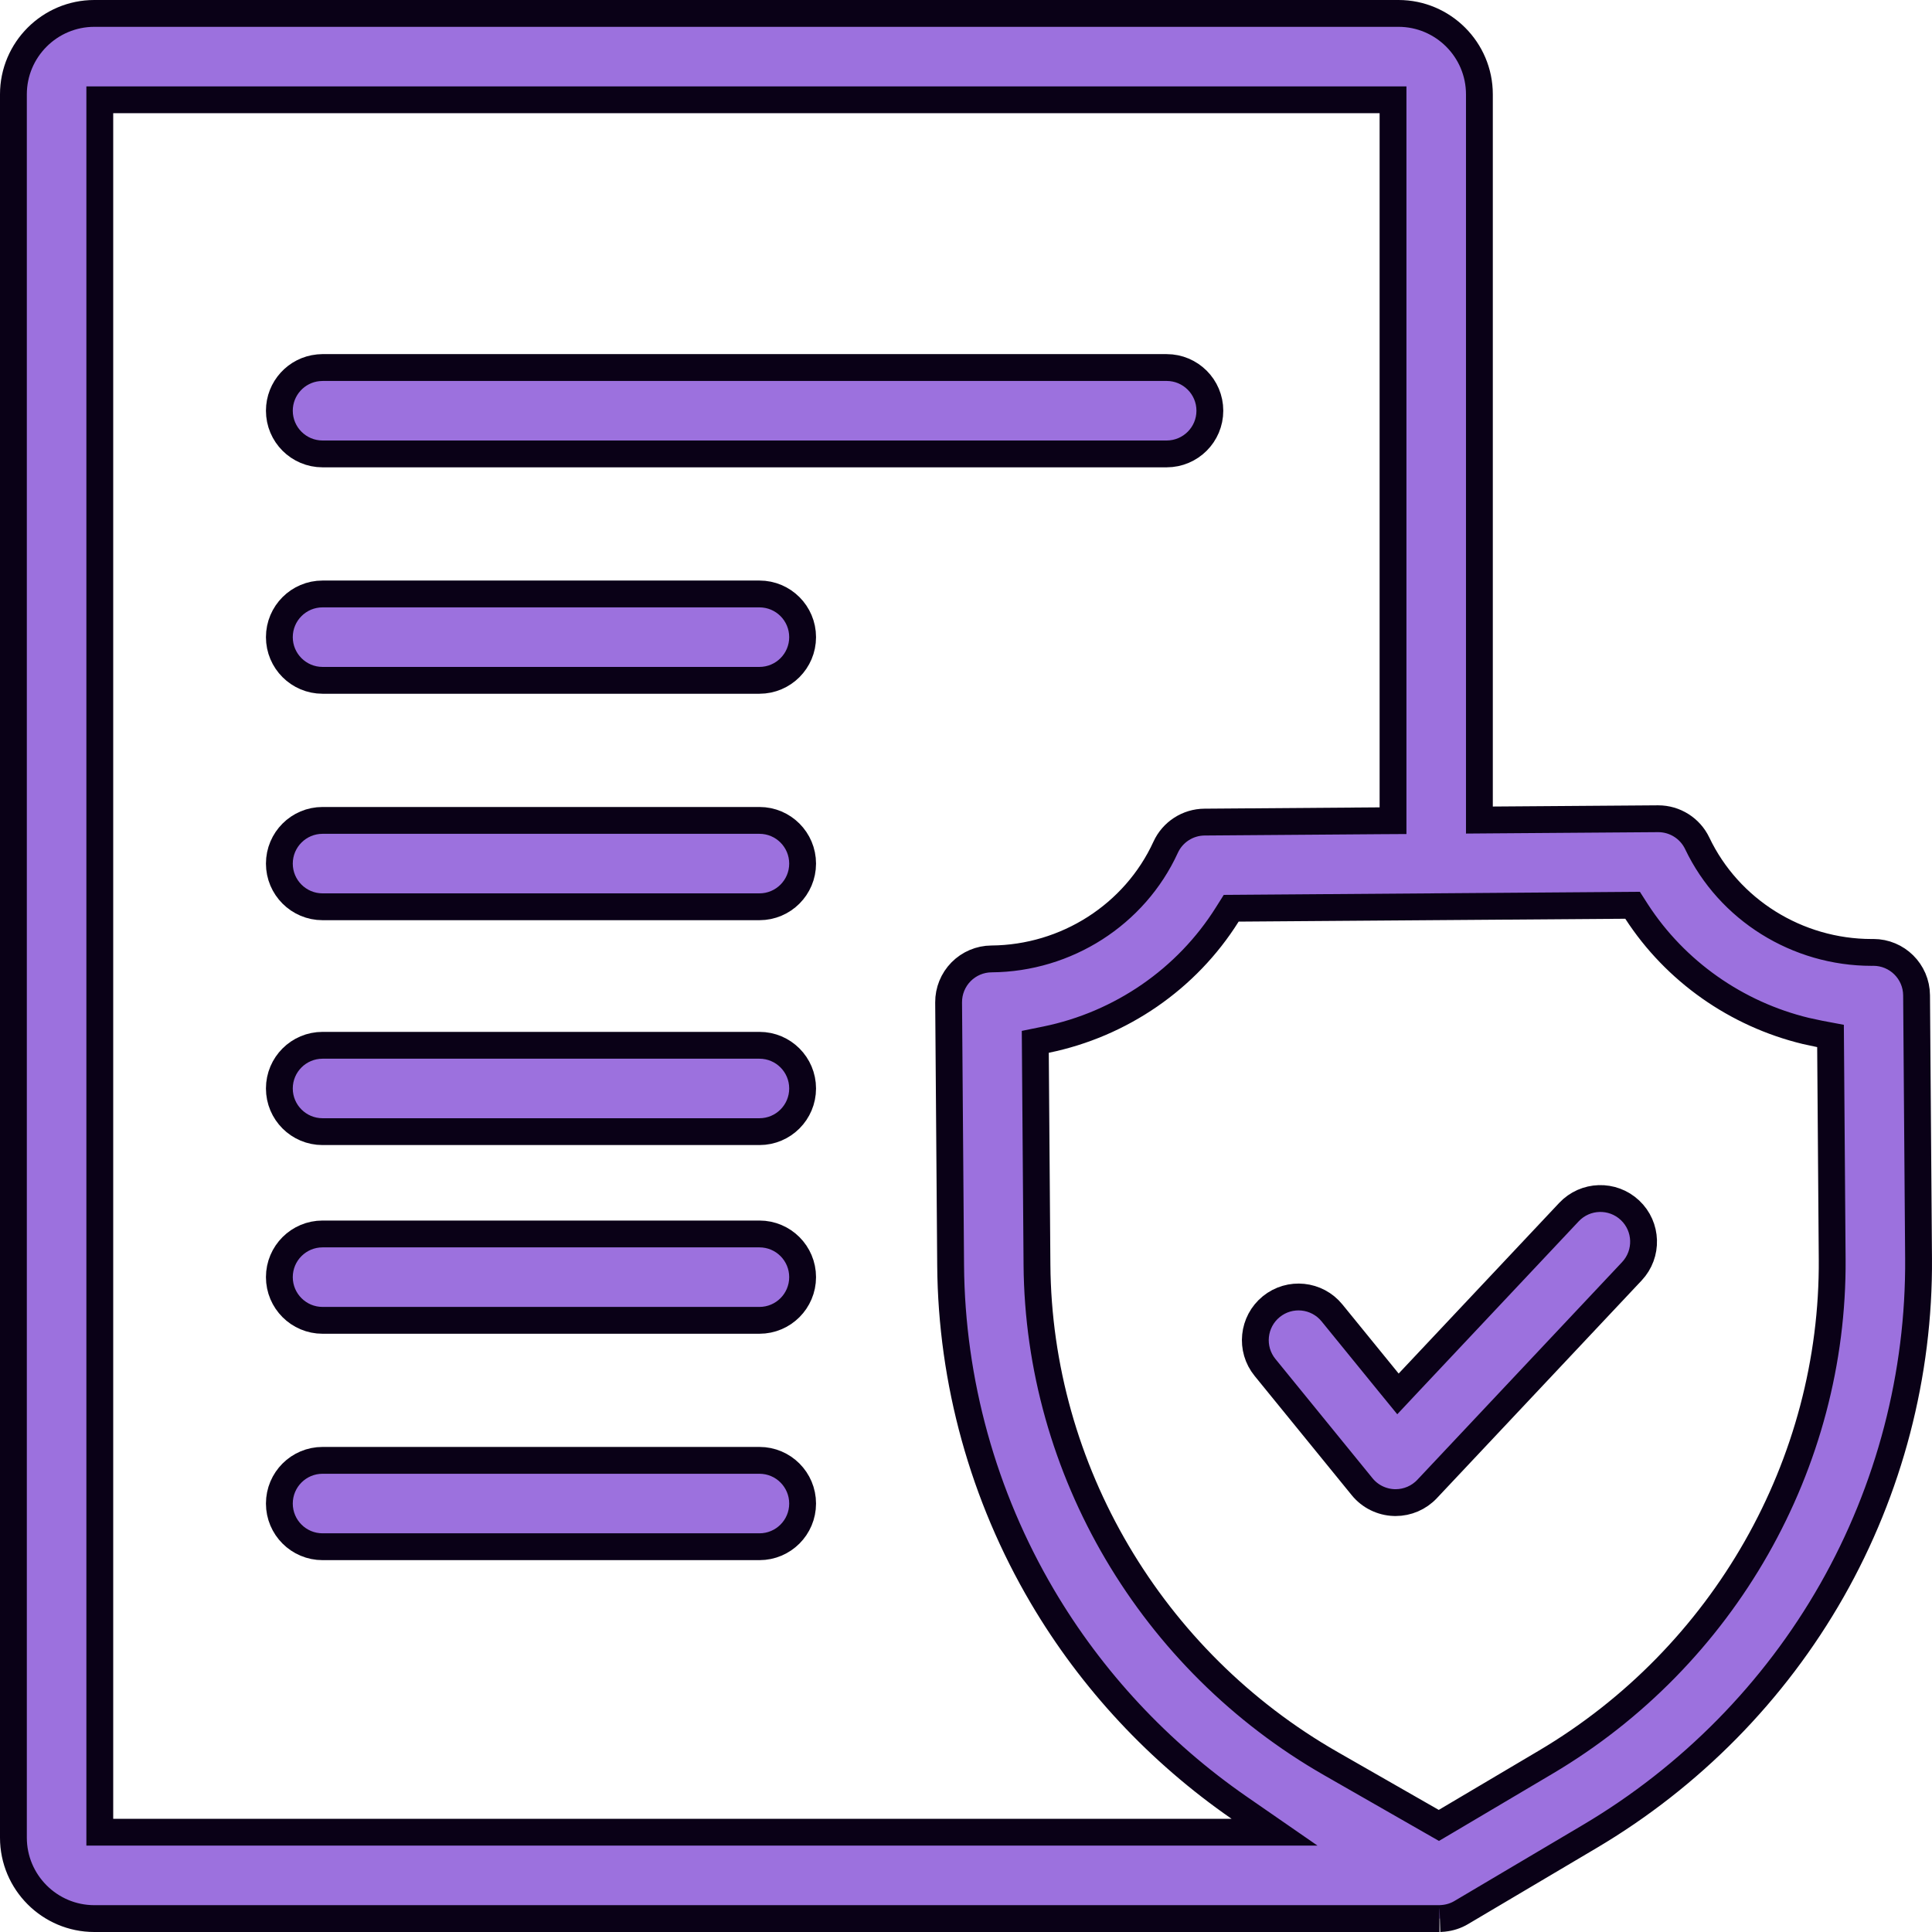 <svg width="72" height="72" viewBox="0 0 72 72" fill="none" xmlns="http://www.w3.org/2000/svg">
<path d="M12.021 30.574H28.302C29.191 30.574 29.911 31.295 29.911 32.184C29.911 33.072 29.191 33.793 28.302 33.793H12.021C11.132 33.793 10.411 33.072 10.411 32.184C10.411 31.295 11.132 30.574 12.021 30.574Z" fill="#9C71DE" stroke="#0A0117"/>
<path d="M12.021 22.135H28.302C29.191 22.135 29.911 22.856 29.911 23.745C29.911 24.633 29.191 25.354 28.302 25.354H12.021C11.132 25.354 10.411 24.633 10.411 23.745C10.411 22.856 11.132 22.135 12.021 22.135Z" fill="#9C71DE" stroke="#0A0117"/>
<path d="M12.021 13.697H43.478C44.367 13.697 45.088 14.418 45.088 15.306C45.088 16.195 44.367 16.915 43.478 16.916H12.021C11.132 16.916 10.411 16.195 10.411 15.306C10.411 14.473 11.045 13.788 11.857 13.706L12.021 13.697Z" fill="#9C71DE" stroke="#0A0117"/>
<path d="M12.021 38.955H28.302C29.191 38.955 29.911 39.675 29.911 40.564C29.911 41.453 29.191 42.173 28.302 42.173H12.021C11.132 42.173 10.411 41.453 10.411 40.564C10.411 39.675 11.132 38.955 12.021 38.955Z" fill="#9C71DE" stroke="#0A0117"/>
<path d="M12.021 45.986H28.302C29.191 45.986 29.911 46.706 29.911 47.595C29.911 48.484 29.191 49.205 28.302 49.205H12.021C11.132 49.205 10.411 48.484 10.411 47.595C10.411 46.706 11.132 45.986 12.021 45.986Z" fill="#9C71DE" stroke="#0A0117"/>
<path d="M12.021 54.423H28.302C29.191 54.423 29.911 55.144 29.911 56.033C29.911 56.922 29.191 57.642 28.302 57.642H12.021C11.132 57.642 10.411 56.922 10.411 56.033C10.411 55.144 11.132 54.423 12.021 54.423Z" fill="#9C71DE" stroke="#0A0117"/>
<path d="M3.516 0.5H52.117C53.779 0.5 55.133 1.853 55.133 3.516V30.561L55.636 30.557L61.786 30.512H61.798C62.418 30.512 62.984 30.868 63.251 31.429C64.432 33.907 66.98 35.494 69.75 35.494C69.772 35.494 69.795 35.493 69.815 35.493C70.699 35.493 71.418 36.206 71.425 37.091L71.499 46.893C71.532 51.22 70.414 55.503 68.268 59.276C66.123 63.046 63.003 66.215 59.246 68.439L54.456 71.275C54.255 71.395 54.032 71.465 53.805 71.489L53.796 71.49C53.793 71.49 53.788 71.491 53.783 71.491C53.768 71.492 53.749 71.494 53.728 71.495C53.708 71.496 53.686 71.498 53.669 71.499C53.649 71.5 53.642 71.5 53.645 71.5H3.516C1.853 71.5 0.5 70.147 0.5 68.484V3.516C0.5 1.853 1.853 0.5 3.516 0.5ZM3.719 68.281H47.499L46.182 67.37C43.196 65.304 40.684 62.614 38.846 59.494C36.642 55.753 35.46 51.487 35.427 47.159L35.352 37.358V37.357C35.349 36.931 35.516 36.52 35.815 36.216C36.115 35.912 36.523 35.739 36.95 35.736C39.741 35.715 42.289 34.086 43.44 31.575C43.7 31.007 44.266 30.641 44.891 30.637L51.417 30.588L51.914 30.585V3.719H3.719V68.281ZM60.567 33.739L46.157 33.846L45.883 33.848L45.737 34.08C44.23 36.484 41.772 38.174 38.985 38.744L38.582 38.826L38.585 39.237L38.645 47.135C38.703 54.774 42.904 61.896 49.603 65.728L53.37 67.884L53.622 68.028L53.873 67.88L57.606 65.67C64.247 61.739 68.338 54.555 68.28 46.916L68.221 39.019L68.218 38.607L67.814 38.531L67.293 38.419C64.711 37.793 62.437 36.201 60.99 33.968L60.842 33.737L60.567 33.739Z" fill="#9C71DE" stroke="#0A0117"/>
<path d="M58.47 45.172C59.079 44.525 60.096 44.494 60.744 45.102V45.102C61.392 45.71 61.423 46.729 60.815 47.377L53.183 55.491C52.878 55.815 52.453 55.998 52.01 55.998C51.99 55.998 51.972 55.998 51.954 55.997H51.952C51.489 55.98 51.054 55.765 50.762 55.405L47.144 50.961C46.582 50.272 46.687 49.257 47.376 48.696C48.065 48.135 49.079 48.239 49.64 48.929L51.736 51.504L52.098 51.947L52.488 51.531L58.47 45.172Z" fill="#9C71DE" stroke="#0A0117"/>
</svg>
